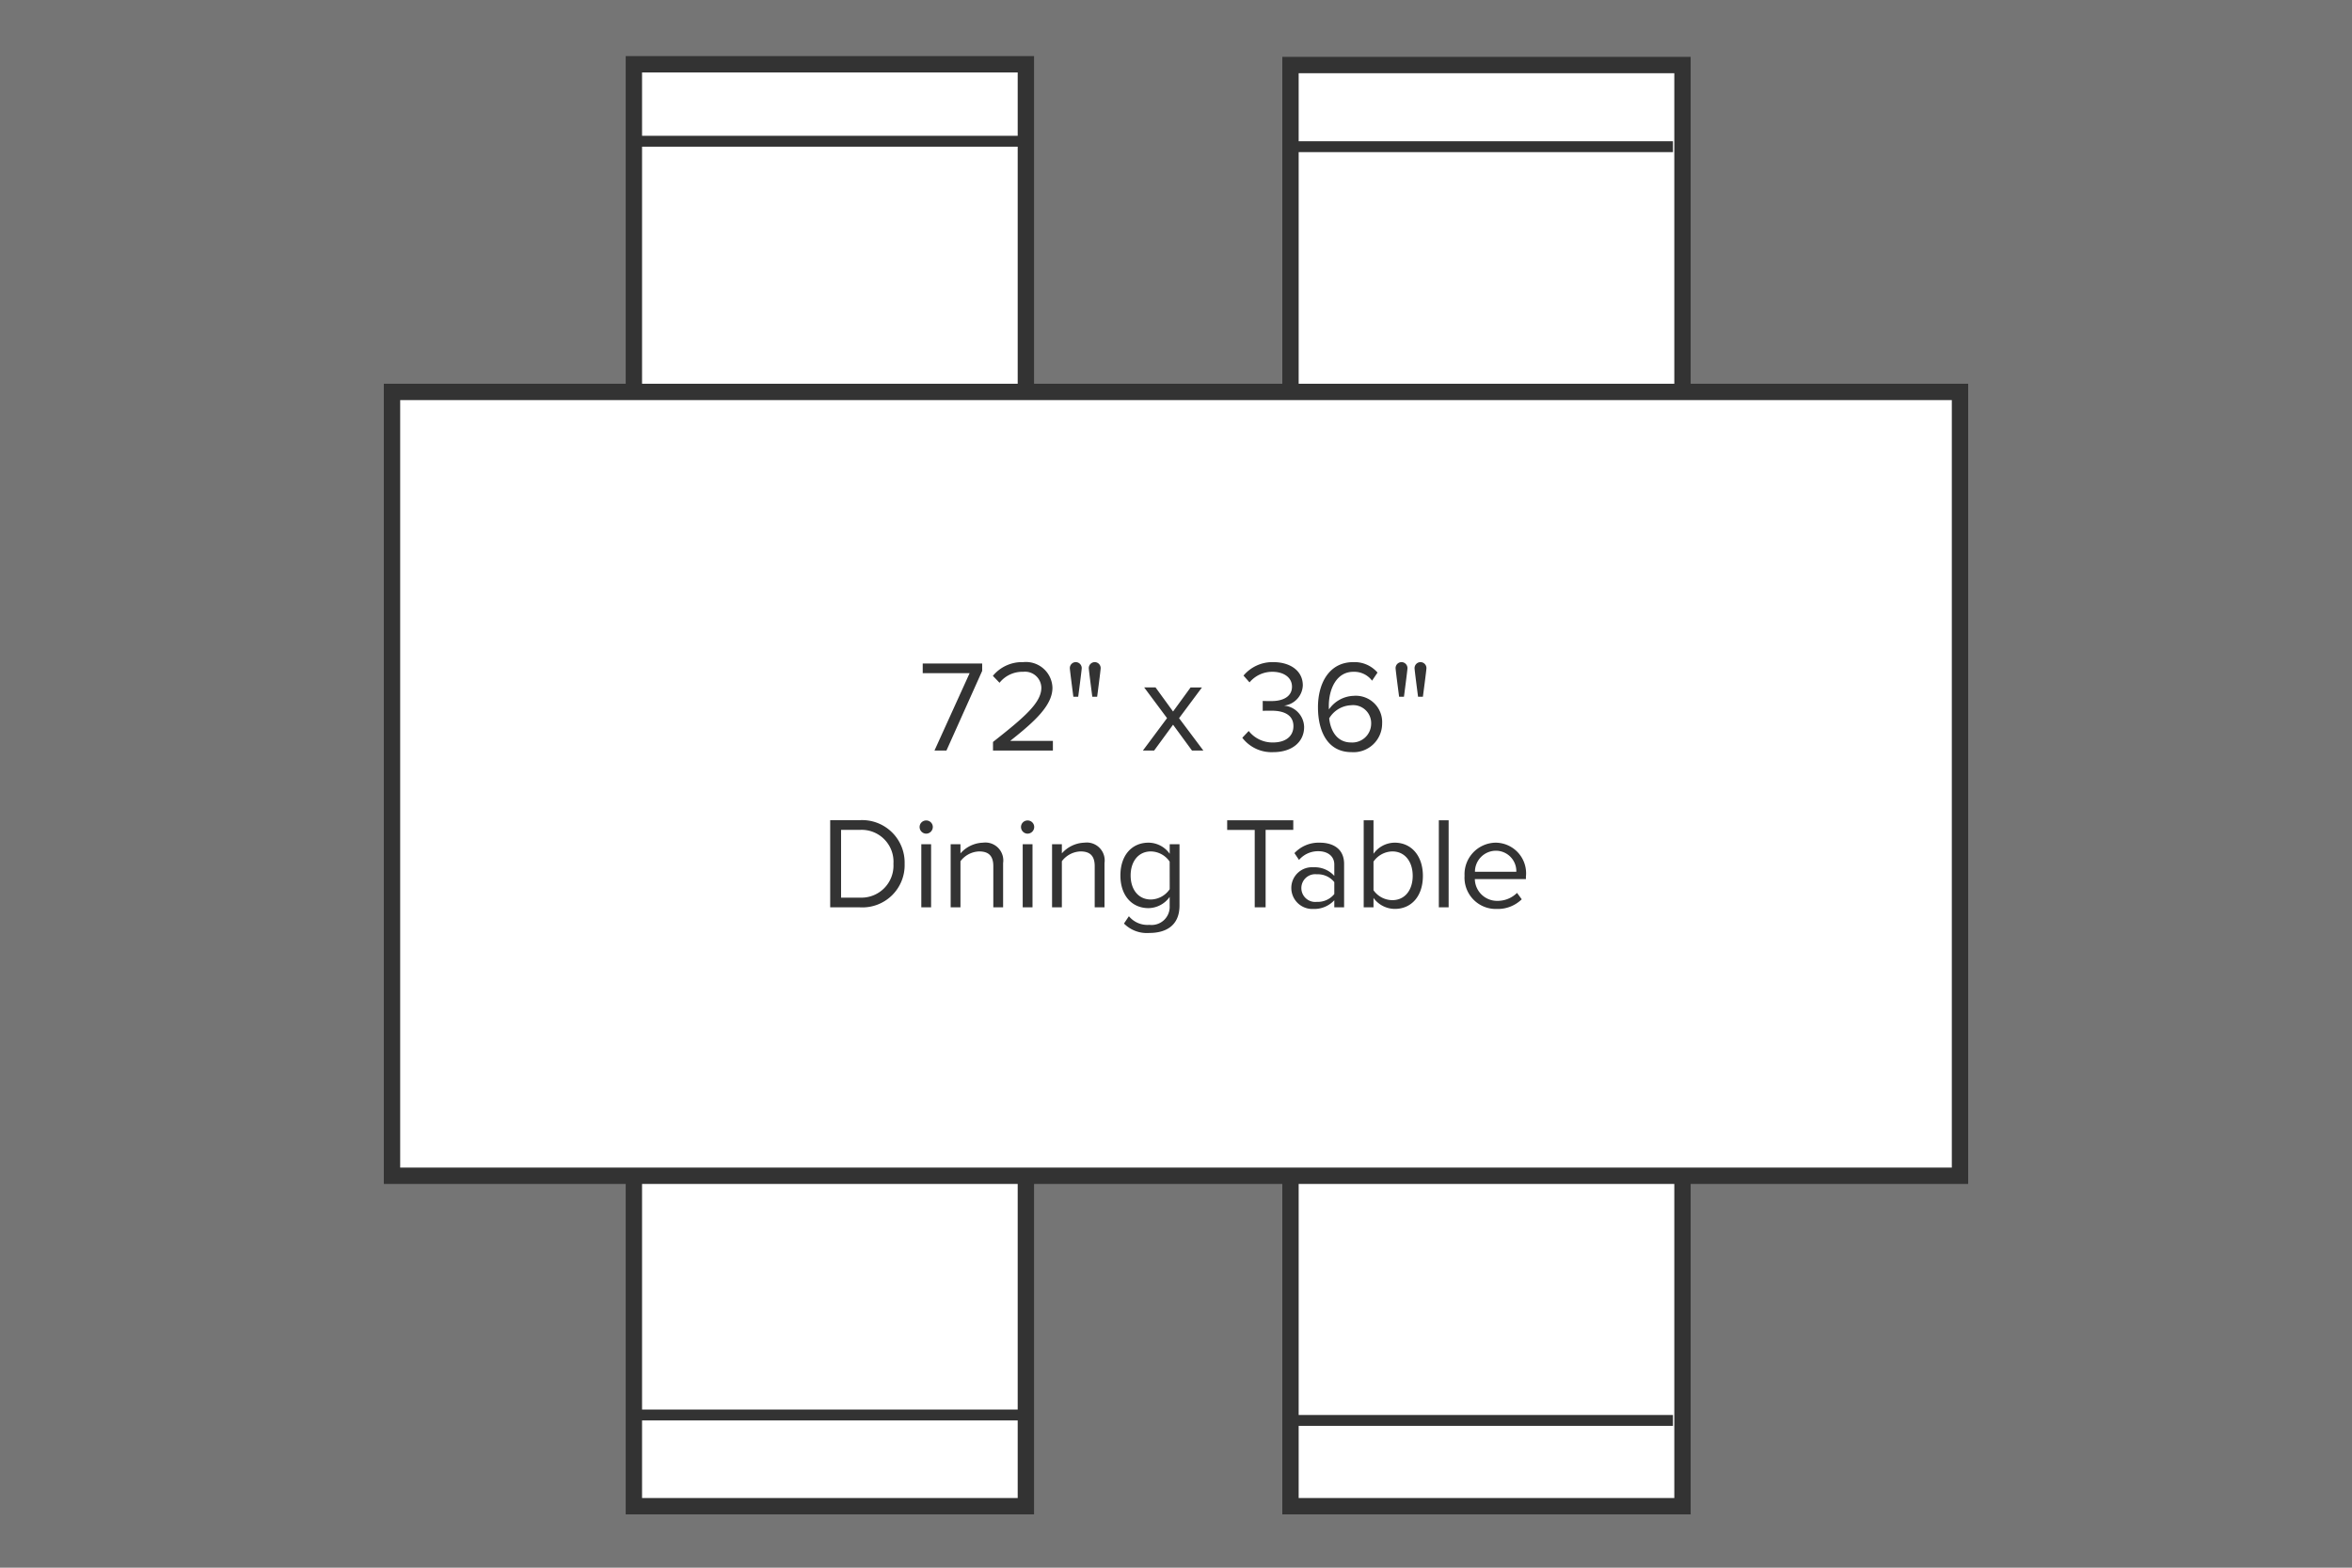 <svg xmlns="http://www.w3.org/2000/svg" width="216" height="144" viewBox="0 0 216 144">
  <g id="Group_52" data-name="Group 52" transform="translate(-1156.362 -697.026)">
    <rect id="Rectangle_19" data-name="Rectangle 19" width="216" height="144" transform="translate(1156.362 697.026)" fill="#757575"/>
    <rect id="Rectangle_20" data-name="Rectangle 20" width="36" height="34" transform="translate(1274.876 703)" fill="#fff" stroke="#333" stroke-width="1.502"/>
    <rect id="Rectangle_23" data-name="Rectangle 23" width="36" height="34" transform="translate(1214.575 702.93)" fill="#fff" stroke="#333" stroke-width="1.502"/>
    <rect id="Rectangle_25" data-name="Rectangle 25" width="36" height="34" transform="translate(1274.876 801.378)" fill="#fff" stroke="#333" stroke-width="1.502"/>
    <rect id="Rectangle_27" data-name="Rectangle 27" width="36" height="34" transform="translate(1214.575 801.378)" fill="#fff" stroke="#333" stroke-width="1.502"/>
    <rect id="Rectangle_22" data-name="Rectangle 22" width="144" height="72" transform="translate(1192.362 733.026)" fill="#fff" stroke="#333" stroke-width="1.502"/>
    <path id="Path_112" data-name="Path 112" d="M-22.182,0h1.1L-17.8-7.32V-8h-5.46v.888h4.308Zm5.376,0h5.5V-.888h-3.924C-13-2.652-11.346-4.14-11.346-5.772a2.436,2.436,0,0,0-2.688-2.352,3.467,3.467,0,0,0-2.784,1.26l.612.636a2.676,2.676,0,0,1,2.172-1.008,1.5,1.5,0,0,1,1.668,1.464c0,1.38-1.56,2.712-4.44,4.98Zm7.38-4.944h.444s.324-2.46.324-2.628a.551.551,0,0,0-.552-.552.548.548,0,0,0-.54.552C-9.75-7.4-9.426-4.944-9.426-4.944Zm1.74,0h.444s.324-2.46.324-2.628a.548.548,0,0,0-.54-.552.551.551,0,0,0-.552.552C-8.01-7.4-7.686-4.944-7.686-4.944ZM1.47,0H2.514L.282-2.976l2.1-2.82H1.338L-.27-3.588-1.878-5.8H-2.922l2.1,2.82L-3.042,0H-2.01L-.27-2.376ZM6.09-1.176A3.376,3.376,0,0,0,8.934.144c1.764,0,2.832-.972,2.832-2.3A2.013,2.013,0,0,0,9.918-4.128a1.949,1.949,0,0,0,1.728-1.86c0-1.356-1.176-2.136-2.712-2.136A3.468,3.468,0,0,0,6.2-6.888l.552.624a2.712,2.712,0,0,1,2.112-.972c.972,0,1.788.48,1.788,1.368,0,.924-.852,1.32-1.86,1.32-.324,0-.7,0-.828-.012v.912c.12-.012.492-.012.828-.012,1.176,0,1.992.42,1.992,1.416,0,.924-.708,1.5-1.872,1.5A2.78,2.78,0,0,1,6.678-1.8Zm6.948-2.808c0,2.172.852,4.128,3.084,4.128A2.627,2.627,0,0,0,18.93-2.472a2.42,2.42,0,0,0-2.616-2.556A2.876,2.876,0,0,0,14.046-3.78a2.712,2.712,0,0,1-.012-.312c0-1.572.708-3.144,2.256-3.144a2.051,2.051,0,0,1,1.716.816l.5-.744a2.784,2.784,0,0,0-2.22-.96C14.046-8.124,13.038-6.156,13.038-3.984Zm4.884,1.548A1.731,1.731,0,0,1,16.086-.744c-1.392,0-1.92-1.224-2.016-2.22a2.46,2.46,0,0,1,2-1.2A1.657,1.657,0,0,1,17.922-2.436ZM20.49-4.944h.444s.324-2.46.324-2.628a.551.551,0,0,0-.552-.552.548.548,0,0,0-.54.552C20.166-7.4,20.49-4.944,20.49-4.944Zm1.74,0h.444S23-7.4,23-7.572a.548.548,0,0,0-.54-.552.551.551,0,0,0-.552.552C21.906-7.4,22.23-4.944,22.23-4.944ZM-31.758,14.4h2.736a3.879,3.879,0,0,0,4.1-4,3.9,3.9,0,0,0-4.1-4.008h-2.736Zm1-.888V7.284h1.74A2.927,2.927,0,0,1-25.95,10.4a2.943,2.943,0,0,1-3.072,3.108Zm7.812-5.88a.615.615,0,0,0,.612-.612.6.6,0,0,0-.612-.6.6.6,0,0,0-.6.6A.612.612,0,0,0-22.95,7.632Zm-.444,6.768h.9V8.6h-.9Zm6.612,0h.9V10.332A1.647,1.647,0,0,0-17.73,8.46a2.875,2.875,0,0,0-2.064.984V8.6h-.9v5.8h.9V10.164a2.238,2.238,0,0,1,1.716-.9c.78,0,1.3.324,1.3,1.344Zm3.144-6.768a.615.615,0,0,0,.612-.612.6.6,0,0,0-.612-.6.6.6,0,0,0-.6.6A.612.612,0,0,0-13.638,7.632Zm-.444,6.768h.9V8.6h-.9Zm6.612,0h.9V10.332A1.647,1.647,0,0,0-8.418,8.46a2.875,2.875,0,0,0-2.064.984V8.6h-.9v5.8h.9V10.164a2.238,2.238,0,0,1,1.716-.9c.78,0,1.3.324,1.3,1.344Zm2.688,1.488a2.962,2.962,0,0,0,2.34.864c1.416,0,2.76-.6,2.76-2.52V8.6h-.9V9.48A2.4,2.4,0,0,0-2.526,8.46c-1.524,0-2.58,1.152-2.58,3.012s1.068,3,2.58,3A2.421,2.421,0,0,0-.582,13.44v.828a1.66,1.66,0,0,1-1.86,1.74,2.213,2.213,0,0,1-1.884-.792Zm4.2-3.156a2.145,2.145,0,0,1-1.728.948c-1.164,0-1.86-.936-1.86-2.208s.7-2.208,1.86-2.208A2.135,2.135,0,0,1-.582,10.2ZM7.23,14.4h1V7.284H10.77V6.4H4.7v.888H7.23Zm7.308,0h.9V10.416c0-1.4-1.02-1.956-2.244-1.956a3.034,3.034,0,0,0-2.316.96l.42.624a2.3,2.3,0,0,1,1.776-.8c.84,0,1.464.444,1.464,1.224v1.044a2.423,2.423,0,0,0-1.92-.792,1.9,1.9,0,0,0-2.028,1.908,1.93,1.93,0,0,0,2.028,1.92,2.507,2.507,0,0,0,1.92-.8Zm0-1.224a1.941,1.941,0,0,1-1.6.72,1.275,1.275,0,1,1,0-2.532,1.941,1.941,0,0,1,1.6.72Zm2.7,1.224h.9v-.864a2.44,2.44,0,0,0,1.956,1.008c1.512,0,2.58-1.152,2.58-3.036,0-1.848-1.068-3.048-2.58-3.048a2.407,2.407,0,0,0-1.956,1.02V6.4h-.9Zm.9-1.572V10.2a2.153,2.153,0,0,1,1.728-.936c1.176,0,1.872.96,1.872,2.244s-.7,2.232-1.872,2.232A2.133,2.133,0,0,1,18.138,12.828Zm6,1.572h.9v-8h-.9ZM26.5,11.5a2.874,2.874,0,0,0,2.952,3.048,3.149,3.149,0,0,0,2.3-.888l-.432-.588a2.533,2.533,0,0,1-1.788.732,2.042,2.042,0,0,1-2.088-2h4.692v-.228A2.815,2.815,0,0,0,29.358,8.46,2.9,2.9,0,0,0,26.5,11.5ZM29.346,9.2a1.879,1.879,0,0,1,1.908,1.932h-3.8A1.934,1.934,0,0,1,29.346,9.2Z" transform="translate(1264.362 765.97)" fill="#333"/>
    <line id="Line_67" data-name="Line 67" x2="35" transform="translate(1215.075 710)" fill="none" stroke="#333" stroke-width="1"/>
    <line id="Line_68" data-name="Line 68" x2="35" transform="translate(1275 710.5)" fill="none" stroke="#333" stroke-width="1"/>
    <line id="Line_69" data-name="Line 69" x2="35" transform="translate(1215.075 827)" fill="none" stroke="#333" stroke-width="1"/>
    <line id="Line_70" data-name="Line 70" x2="35" transform="translate(1275 827.5)" fill="none" stroke="#333" stroke-width="1"/>
  </g>
</svg>
